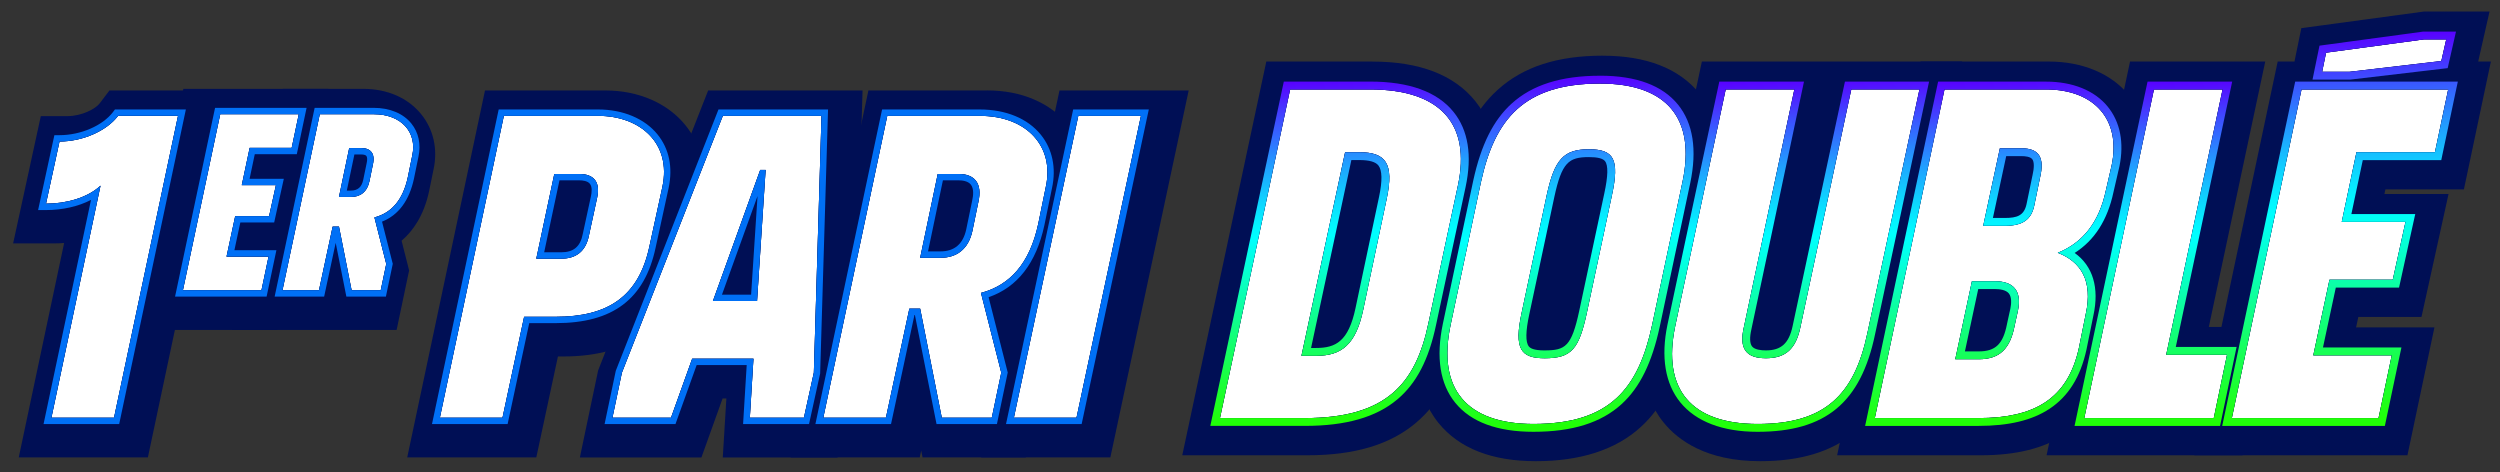 <?xml version="1.0" encoding="UTF-8"?>
<svg id="Calque_34" data-name="Calque 34" xmlns="http://www.w3.org/2000/svg" xmlns:xlink="http://www.w3.org/1999/xlink" viewBox="0 0 998.73 188.74">
  <rect x="0" y="0" width="998.73" height="188.74" fill="#333333" stroke="none"/>
  <defs>
    <style>
      .cls-1 {
        fill: #000f55;
      }

      .cls-2 {
        fill: #0070f6;
      }

      .cls-3 {
        fill: #fff;
      }

      .cls-4 {
        fill: #03104d;
      }

      .cls-5 {
        fill: url(#Nouvelle_nuance_de_dégradé_26-2);
      }

      .cls-6 {
        fill: url(#Nouvelle_nuance_de_dégradé_26-3);
      }

      .cls-7 {
        fill: url(#Nouvelle_nuance_de_dégradé_26-5);
      }

      .cls-8 {
        fill: url(#Nouvelle_nuance_de_dégradé_26-4);
      }

      .cls-9 {
        fill: url(#Nouvelle_nuance_de_dégradé_26-6);
      }

      .cls-10 {
        fill: url(#Nouvelle_nuance_de_dégradé_26);
      }
    </style>
    <linearGradient id="Nouvelle_nuance_de_dégradé_26" data-name="Nouvelle nuance de dégradé 26" x1="536.99" y1="169.67" x2="532.18" y2="31.93" gradientUnits="userSpaceOnUse">
      <stop offset="0" stop-color="#2f0"/>
      <stop offset=".17" stop-color="#18ff4a"/>
      <stop offset=".55" stop-color="aqua"/>
      <stop offset=".59" stop-color="#04f2ff"/>
      <stop offset=".66" stop-color="#0fd1ff"/>
      <stop offset=".76" stop-color="#229cff"/>
      <stop offset=".88" stop-color="#3c52ff"/>
      <stop offset="1" stop-color="#5900ff"/>
    </linearGradient>
    <linearGradient id="Nouvelle_nuance_de_dégradé_26-2" data-name="Nouvelle nuance de dégradé 26" x1="628.29" y1="172.01" x2="623.36" y2="30.75" xlink:href="#Nouvelle_nuance_de_dégradé_26"/>
    <linearGradient id="Nouvelle_nuance_de_dégradé_26-3" data-name="Nouvelle nuance de dégradé 26" x1="720.77" y1="171.91" x2="715.87" y2="31.59" xlink:href="#Nouvelle_nuance_de_dégradé_26"/>
    <linearGradient id="Nouvelle_nuance_de_dégradé_26-4" data-name="Nouvelle nuance de dégradé 26" x1="798.24" y1="169.93" x2="793.42" y2="31.94" xlink:href="#Nouvelle_nuance_de_dégradé_26"/>
    <linearGradient id="Nouvelle_nuance_de_dégradé_26-5" data-name="Nouvelle nuance de dégradé 26" x1="862.7" y1="170.99" x2="857.87" y2="32.61" xlink:href="#Nouvelle_nuance_de_dégradé_26"/>
    <linearGradient id="Nouvelle_nuance_de_dégradé_26-6" data-name="Nouvelle nuance de dégradé 26" x1="937.24" y1="170.69" x2="931.77" y2="13.88" xlink:href="#Nouvelle_nuance_de_dégradé_26"/>
  </defs>
  <g>
    <g>
      <path class="cls-4" d="M583.41,76l-11.76,54.87c-5.09,24.49-17.05,38.01-49.38,38.01h-33.9l28.02-131.29h31.94c28.02,0,40.37,13.72,35.08,38.41ZM538.35,62.67l-17.44,81.32h5.88c10.19,0,15.87-4.51,18.81-18.42l9.41-44.48c2.94-13.91-.39-18.42-10.97-18.42h-5.68Z"/>
      <path class="cls-4" d="M580.47,131.85l12.15-57.22c5.49-25.08,17.05-39.39,47.62-39.39,26.85,0,38.21,14.11,32.92,39.19l-12.15,57.22c-5.49,25.47-16.85,39.58-47.42,39.58-26.85,0-38.41-14.11-33.12-39.39ZM618.88,79.92l-9.99,46.83c-3.14,14.5-.39,18.22,9.21,18.22,10.78,0,13.72-3.72,16.85-18.22l9.99-46.83c3.14-14.5.78-18.42-9.21-18.42s-13.72,3.92-16.85,18.42Z"/>
      <path class="cls-4" d="M670.22,132.24l20.18-94.65h27.43l-20.18,95.04c-1.96,8.43.78,12.34,8.82,12.34s11.95-3.92,13.72-12.15l20.38-95.23h27.24l-20.77,97.19c-5.29,25.28-17.44,36.45-43.89,36.45s-38.21-13.72-32.92-39Z"/>
      <path class="cls-4" d="M777.79,37.59h40.56c19.4,0,29.98,12.15,26.26,30.18l-2.35,10.19c-2.74,12.93-9.41,20.97-19.2,24.89,9.21,3.53,14.11,11.17,11.17,24.49l-2.74,13.52c-4.51,20.58-18.03,28.02-40.17,28.02h-41.35l27.83-131.29ZM788.77,114.21l-6.66,31.16h9.41c8.43,0,12.54-4.31,14.3-13.32l1.37-6.27c1.57-7.84-1.96-11.56-9.21-11.56h-9.21ZM799.94,61.11l-6.66,30.96h8.62c7.25,0,10.58-2.55,11.76-8.03l2.35-11.37c1.76-7.64-.2-11.56-7.45-11.56h-8.62Z"/>
      <path class="cls-4" d="M885.37,168.88h-51.73l27.83-131.29h27.43l-22.53,106.01h24.3l-5.29,25.28Z"/>
      <path class="cls-4" d="M920.44,37.59h58.59l-5.29,25.08h-31.35l-5.88,27.83h25.47l-5.09,23.12h-25.28l-6.47,30.18h31.35l-5.29,25.08h-58.59l27.83-131.29ZM928.67,30.54l1.57-7.64,39-5.29h9.01l-1.96,8.62-36.64,4.31h-10.97Z"/>
    </g>
    <g>
      <path class="cls-1" d="M548.34,37.59c28.02,0,40.37,13.72,35.08,38.41l-11.76,54.87c-5.09,24.49-17.05,38.01-49.38,38.01h-33.9l28.02-131.29h31.94M520.91,144h5.88c10.19,0,15.87-4.51,18.81-18.42l9.41-44.48c2.94-13.91-.39-18.42-10.97-18.42h-5.68l-17.44,81.32M548.34,24.59h-42.46l-2.2,10.29-28.02,131.29-3.35,15.71h49.97c18.81,0,32.96-4.21,43.27-12.87,9.46-7.95,15.45-19.22,18.83-35.45l11.75-54.83c2.32-10.8,3.02-26.23-6.8-38.37-8.46-10.46-22.25-15.76-40.99-15.76h0Z"/>
      <path class="cls-1" d="M640.24,35.24c26.85,0,38.21,14.11,32.92,39.19l-12.15,57.22c-5.49,25.47-16.85,39.58-47.42,39.58-26.85,0-38.41-14.11-33.12-39.39l12.15-57.22c5.49-25.08,17.05-39.39,47.62-39.39M618.1,144.98c10.78,0,13.72-3.72,16.85-18.22l9.99-46.83c3.14-14.5.78-18.42-9.21-18.42s-13.72,3.92-16.85,18.42l-9.99,46.83c-3.14,14.5-.39,18.22,9.21,18.22M640.24,22.24c-18.1,0-31.82,4.47-41.95,13.66-8.94,8.11-14.78,19.53-18.37,35.95v.04s-.02.04-.02.04l-12.15,57.22c-2.38,11.37-3.1,27.48,6.94,39.84,8.22,10.12,21.31,15.25,38.89,15.25s31.83-4.46,41.88-13.64c8.87-8.1,14.67-19.61,18.25-36.21l12.16-57.25c2.39-11.31,3.13-27.37-6.86-39.69-8.18-10.09-21.23-15.2-38.77-15.2h0Z"/>
      <path class="cls-1" d="M767.8,37.59l-20.77,97.19c-5.29,25.28-17.44,36.45-43.89,36.45s-38.21-13.72-32.92-39l20.18-94.65h27.43l-20.18,95.04c-1.96,8.43.78,12.34,8.82,12.34s11.95-3.92,13.72-12.15l20.38-95.23h27.24M783.87,24.59h-103.99l-2.19,10.29-20.18,94.65c-2.32,11.1-2.96,26.88,7.12,39.29,5.71,7.03,17.03,15.42,38.51,15.42,31.94,0,49.93-14.86,56.61-46.76l20.77-97.17,3.36-15.72h0Z"/>
      <path class="cls-1" d="M818.36,37.59c19.4,0,29.98,12.15,26.26,30.18l-2.35,10.19c-2.74,12.93-9.41,20.97-19.2,24.89,9.21,3.53,14.11,11.17,11.17,24.49l-2.74,13.52c-4.51,20.58-18.03,28.02-40.17,28.02h-41.35l27.83-131.29h40.56M793.27,92.07h8.62c7.25,0,10.58-2.55,11.76-8.03l2.35-11.37c1.76-7.64-.2-11.56-7.45-11.56h-8.62l-6.66,30.96M782.1,145.37h9.41c8.43,0,12.54-4.31,14.3-13.32l1.37-6.27c1.57-7.84-1.96-11.56-9.21-11.56h-9.21l-6.66,31.16M818.36,24.59h-51.1l-2.18,10.3-27.83,131.29-3.33,15.7h57.39c14.18,0,25.26-2.76,33.86-8.45,9.68-6.4,16.08-16.42,19.01-29.79l.02-.1.02-.1,2.72-13.42c2.21-10.13,1.05-19.13-3.11-26.21,4.8-5.37,8.93-12.8,11.12-23.04l2.33-10.08.03-.15.03-.15c2.55-12.33.17-23.77-6.69-32.19-7.15-8.78-18.63-13.62-32.3-13.62h0Z"/>
      <path class="cls-1" d="M888.9,37.59l-22.53,106.01h24.3l-5.29,25.28h-51.73l27.83-131.29h27.43M904.95,24.59h-54.02l-2.18,10.3-27.83,131.29-3.33,15.7h78.34l2.16-10.34,5.29-25.28,3.28-15.66h-24.25l19.2-90.31,3.34-15.7h0Z"/>
      <path class="cls-1" d="M978.25,17.6l-1.96,8.62-36.64,4.31h-10.97l1.57-7.64,39-5.29h9.01M979.03,37.59l-5.29,25.08h-31.35l-5.88,27.83h25.47l-5.09,23.12h-25.28l-6.47,30.18h31.35l-5.29,25.08h-58.59l27.83-131.29h58.59M994.54,4.6h-26.18l-.87.12-39,5.29-9.13,1.24-1.85,9.03-.88,4.31h-6.71l-2.18,10.3-27.83,131.29-3.33,15.7h85.18l2.18-10.32,5.29-25.08,3.31-15.68h-31.3l.9-4.18h25.22l2.25-10.2,5.09-23.12,3.48-15.8h-25.62l.39-1.83h31.36l2.18-10.32,5.29-25.08,3.31-15.68h-5.07l.93-4.11,3.61-15.88h0Z"/>
    </g>
  </g>
  <g>
    <g>
      <path class="cls-4" d="M26.78,59.4c9.36,0,18.9-4.32,23.4-10.26h23.94l-25.56,120.59h-25.02l19.62-92.7c-5.22,4.86-13.68,7.2-21.78,7.2l5.4-24.84Z"/>
      <path class="cls-4" d="M83.78,48.49h31.38l-2.83,13.43h-16.79l-3.15,14.9h13.64l-2.73,12.38h-13.54l-3.46,16.16h16.79l-2.83,13.43h-31.38l14.9-70.31Z"/>
      <path class="cls-4" d="M108.66,118.79l14.9-70.31h21.51c11.12,0,17.42,7.24,15.43,16.48l-1.78,8.71c-1.99,9.23-6.61,14.27-13.33,16.05l4.72,18.57-2.2,10.49h-11.65l-5.04-25.39h-2.52l-5.46,25.39h-14.59ZM135.31,62.02l-4.09,19.52h4.72c3.67,0,6.51-1.89,7.45-6.3l1.36-6.61c1.05-4.51-.94-6.61-4.62-6.61h-4.83Z"/>
      <path class="cls-4" d="M178.72,169.73l25.56-120.59h37.62c17.1,0,29.34,11.16,25.74,28.26l-5.22,23.94c-4.32,20.16-16.74,28.08-37.44,28.08h-12.6l-8.64,40.32h-25.02ZM224.44,72.36l-7.2,33.84h9.9c5.94,0,9.9-2.88,11.16-9.36l3.24-14.94c1.44-6.48-1.44-9.54-7.2-9.54h-9.9Z"/>
      <path class="cls-4" d="M304,146.15h-24.48l-8.46,23.58h-23.4l3.78-18,40.32-102.6h39.42l-3.06,102.6-3.96,18h-21.6l1.44-23.58ZM305.44,123.12l3.42-52.38h-2.16l-18.9,52.38h17.64Z"/>
      <path class="cls-4" d="M331.9,169.73l25.56-120.59h36.9c19.08,0,29.88,12.42,26.46,28.26l-3.06,14.94c-3.42,15.84-11.34,24.48-22.86,27.54l8.1,31.86-3.78,18h-19.98l-8.64-43.56h-4.32l-9.36,43.56h-25.02ZM377.62,72.36l-7.02,33.48h8.1c6.3,0,11.16-3.24,12.78-10.8l2.34-11.34c1.8-7.74-1.62-11.34-7.92-11.34h-8.28Z"/>
      <path class="cls-4" d="M408.04,169.73l25.74-120.59h25.02l-25.74,120.59h-25.02Z"/>
    </g>
    <g>
      <path class="cls-1" d="M74.11,49.14l-25.56,120.59h-25.02l19.62-92.7c-5.22,4.86-13.68,7.2-21.78,7.2l5.4-24.84c9.36,0,18.9-4.32,23.4-10.26h23.94M90.16,36.14h-46.44l-3.9,5.15c-1.62,2.14-7.06,5.11-13.04,5.11h-10.48l-2.23,10.24-5.4,24.84-3.43,15.76h16.13c1.43,0,2.85-.05,4.25-.16l-14.81,69.96-3.32,15.69h51.59l2.18-10.3,25.56-120.59,3.33-15.7h0Z"/>
      <path class="cls-1" d="M115.16,48.49l-2.83,13.43h-16.79l-3.15,14.9h13.64l-2.73,12.38h-13.54l-3.46,16.16h16.79l-2.83,13.43h-31.38l14.9-70.31h31.38M131.19,35.49h-57.94l-2.18,10.3-14.9,70.31-3.33,15.7h57.96l2.18-10.32,2.83-13.43,3.31-15.68h-3.2l.08-.36,2.73-12.38,1.04-4.7h3.11l2.18-10.32,2.83-13.43,3.31-15.68h0Z"/>
      <path class="cls-1" d="M145.07,48.49c11.12,0,17.42,7.24,15.43,16.48l-1.78,8.71c-1.99,9.23-6.61,14.27-13.33,16.05l4.72,18.57-2.2,10.49h-11.65l-5.04-25.39h-2.52l-5.46,25.39h-14.59l14.9-70.31h21.51M131.22,81.54h4.72c3.67,0,6.51-1.89,7.45-6.3l1.36-6.61c1.05-4.51-.94-6.61-4.62-6.61h-4.83l-4.09,19.52M145.07,35.49h-32.05l-2.18,10.3-14.9,70.31-3.33,15.7h65.84l2.17-10.33,2.2-10.49.62-2.95-.74-2.92-2.27-8.94c4.6-3.94,8.9-10.1,10.98-19.75v-.07s.03-.07.03-.07l1.77-8.65c1.73-8.1-.02-15.9-4.91-21.96-5.3-6.57-13.55-10.18-23.24-10.18h0Z"/>
      <path class="cls-1" d="M241.9,49.14c17.1,0,29.34,11.16,25.74,28.26l-5.22,23.94c-4.32,20.16-16.74,28.08-37.44,28.08h-12.6l-8.64,40.32h-25.02l25.56-120.59h37.62M217.24,106.2h9.9c5.94,0,9.9-2.88,11.16-9.36l3.24-14.94c1.44-6.48-1.44-9.54-7.2-9.54h-9.9l-7.2,33.84M241.9,36.14h-48.15l-2.18,10.3-25.56,120.59-3.33,15.7h51.57l2.2-10.28,6.44-30.04h2.09c27.82,0,44.7-12.9,50.15-38.35l5.21-23.89v-.05s.02-.05.02-.05c2.37-11.26.04-21.95-6.57-30.09-7.14-8.8-18.76-13.84-31.89-13.84h0Z"/>
      <path class="cls-1" d="M331.18,49.14l-3.06,102.6-3.96,18h-21.6l1.44-23.58h-24.48l-8.46,23.58h-23.4l3.78-18,40.32-102.6h39.42M308.86,70.74h-2.16l-18.9,52.38h17.64l3.42-52.38M344.57,36.14h-61.67l-3.24,8.25-40.32,102.6-.4,1.02-.22,1.07-3.78,18-3.29,15.67h48.56l3.09-8.61,5.37-14.97h1.51l-.6,9.79-.84,13.79h45.87l2.25-10.21,3.96-18,.26-1.19.04-1.22,3.06-102.6.4-13.39h0Z"/>
      <path class="cls-1" d="M394.35,49.14c19.08,0,29.88,12.42,26.46,28.26l-3.06,14.94c-3.42,15.84-11.34,24.48-22.86,27.54l8.1,31.86-3.78,18h-19.98l-8.64-43.56h-4.32l-9.36,43.56h-25.02l25.56-120.59h36.9M370.6,105.84h8.1c6.3,0,11.16-3.24,12.78-10.8l2.34-11.34c1.8-7.74-1.62-11.34-7.92-11.34h-8.28l-7.02,33.48M394.35,36.14h-47.43l-2.18,10.3-25.56,120.59-3.33,15.7h51.57l.59-2.76.55,2.76h41.21l2.17-10.33,3.78-18,.62-2.95-.74-2.92-5.41-21.27c12.46-7.95,17.92-21.25,20.28-32.18v-.07s.03-.07.03-.07l3.05-14.88c2.38-11.11.05-21.74-6.56-29.93-7.29-9.03-18.88-14.01-32.63-14.01h0Z"/>
      <path class="cls-1" d="M458.79,49.14l-25.74,120.59h-25.02l25.74-120.59h25.02M474.86,36.14h-51.6l-2.2,10.29-25.74,120.59-3.35,15.71h51.61l2.2-10.29,25.74-120.59,3.35-15.71h0Z"/>
    </g>
  </g>
  <g>
    <g>
      <path class="cls-3" d="M23.78,56.54c9.36,0,18.9-4.32,23.4-10.26h23.94l-25.56,120.59h-25.02l19.62-92.7c-5.22,4.86-13.68,7.2-21.78,7.2l5.4-24.84Z"/>
      <path class="cls-3" d="M87.98,45.63h31.38l-2.83,13.43h-16.79l-3.15,14.9h13.64l-2.73,12.38h-13.54l-3.46,16.16h16.79l-2.83,13.43h-31.38l14.9-70.31Z"/>
      <path class="cls-3" d="M112.85,115.93l14.9-70.31h21.51c11.12,0,17.42,7.24,15.43,16.48l-1.78,8.71c-1.99,9.23-6.61,14.27-13.33,16.05l4.72,18.57-2.2,10.49h-11.65l-5.04-25.39h-2.52l-5.46,25.39h-14.59ZM139.51,59.16l-4.09,19.52h4.72c3.67,0,6.51-1.89,7.45-6.3l1.36-6.61c1.05-4.51-.94-6.61-4.62-6.61h-4.83Z"/>
      <path class="cls-3" d="M175.72,166.87l25.56-120.59h37.62c17.1,0,29.34,11.16,25.74,28.26l-5.22,23.94c-4.32,20.16-16.74,28.08-37.44,28.08h-12.6l-8.64,40.32h-25.02ZM221.44,69.5l-7.2,33.84h9.9c5.94,0,9.9-2.88,11.16-9.36l3.24-14.94c1.44-6.48-1.44-9.54-7.2-9.54h-9.9Z"/>
      <path class="cls-3" d="M301,143.29h-24.48l-8.46,23.58h-23.4l3.78-18,40.32-102.6h39.42l-3.06,102.6-3.96,18h-21.6l1.44-23.58ZM302.44,120.26l3.42-52.38h-2.16l-18.9,52.38h17.64Z"/>
      <path class="cls-3" d="M328.9,166.87l25.56-120.59h36.9c19.08,0,29.88,12.42,26.46,28.26l-3.06,14.94c-3.42,15.84-11.34,24.48-22.86,27.54l8.1,31.86-3.78,18h-19.98l-8.64-43.56h-4.32l-9.36,43.56h-25.02ZM374.62,69.5l-7.02,33.48h8.1c6.3,0,11.16-3.24,12.78-10.8l2.34-11.34c1.8-7.74-1.62-11.34-7.92-11.34h-8.28Z"/>
      <path class="cls-3" d="M405.04,166.87l25.74-120.59h25.02l-25.74,120.59h-25.02Z"/>
    </g>
    <g>
      <path class="cls-1" d="M71.11,46.28l-25.56,120.59h-25.02l19.62-92.7c-5.22,4.86-13.68,7.2-21.78,7.2l5.4-24.84c9.36,0,18.9-4.32,23.4-10.26h23.94M77.29,41.28h-32.59l-1.5,1.98c-3.63,4.8-11.8,8.28-19.41,8.28h-4.03l-.86,3.94-5.4,24.84-1.32,6.06h6.2c5.17,0,10.17-.85,14.59-2.4l-17.33,81.86-1.28,6.04h35.24l.84-3.96,25.56-120.59,1.28-6.04h0Z"/>
      <path class="cls-1" d="M119.36,45.63l-2.83,13.43h-16.79l-3.15,14.9h13.64l-2.73,12.38h-13.54l-3.46,16.16h16.79l-2.83,13.43h-31.38l14.9-70.31h31.38M125.52,40.63h-41.59l-.84,3.96-14.9,70.31-1.28,6.04h41.6l.84-3.97,2.83-13.43,1.27-6.03h-16.77l1.32-6.16h13.51l.86-3.92,2.73-12.38,1.34-6.08h-13.7l1.04-4.9h16.79l.84-3.97,2.83-13.43,1.27-6.03h0Z"/>
      <path class="cls-1" d="M149.27,45.63c11.12,0,17.42,7.24,15.43,16.48l-1.78,8.71c-1.99,9.23-6.61,14.27-13.33,16.05l4.72,18.57-2.2,10.49h-11.65l-5.04-25.39h-2.52l-5.46,25.39h-14.59l14.9-70.31h21.51M135.42,78.68h4.72c3.67,0,6.51-1.89,7.45-6.3l1.36-6.61c1.05-4.51-.94-6.61-4.62-6.61h-4.83l-4.09,19.52M149.27,40.63h-25.56l-.84,3.96-14.9,70.31-1.28,6.04h24.8l.85-3.95,1.68-7.83,1.54,7.75.8,4.03h19.81l.83-3.97,2.2-10.49.24-1.14-.29-1.12-3.63-14.28c6.26-3.23,10.38-9.28,12.28-18.06v-.03s.01-.03.01-.03l1.78-8.69c1.22-5.71.05-11.14-3.3-15.3-3.75-4.65-9.79-7.21-17.01-7.21h0ZM143.57,64.16h.61c-.02.14-.05.3-.09.48v.06s-.03.06-.03.06l-1.36,6.61c-.24,1.1-.56,1.69-1.05,2l1.93-9.21h0Z"/>
      <path class="cls-1" d="M238.9,46.28c17.1,0,29.34,11.16,25.74,28.26l-5.22,23.94c-4.32,20.16-16.74,28.08-37.44,28.08h-12.6l-8.64,40.32h-25.02l25.56-120.59h37.62M214.24,103.34h9.9c5.94,0,9.9-2.88,11.16-9.36l3.24-14.94c1.44-6.48-1.44-9.54-7.2-9.54h-9.9l-7.2,33.84M238.9,41.28h-41.67l-.84,3.96-25.56,120.59-1.28,6.04h35.23l.85-3.95,7.79-36.37h8.56c11.78,0,20.87-2.43,27.79-7.43,7.38-5.33,12.13-13.37,14.54-24.61l5.22-23.92c1.87-8.89.11-17.21-4.94-23.44-5.61-6.92-14.97-10.88-25.68-10.88h0ZM225.49,74.5h5.85c1.66,0,2.32.37,2.4.46.1.12.37.98-.08,2.99l-3.25,14.96v.05s-.02.05-.02.05c-.75,3.87-2.45,5.31-6.25,5.31h-3.72l5.07-23.84h0Z"/>
      <path class="cls-1" d="M328.18,46.28l-3.06,102.6-3.96,18h-21.6l1.44-23.58h-24.48l-8.46,23.58h-23.4l3.78-18,40.32-102.6h39.42M305.86,67.88h-2.16l-18.9,52.38h17.64l3.42-52.38M333.33,41.28h-47.98l-1.25,3.17-40.32,102.6-.15.39-.09.41-3.78,18-1.27,6.03h33.08l1.19-3.31,7.27-20.27h15.65l-1.12,18.27-.32,5.3h30.93l.86-3.93,3.96-18,.1-.46v-.47s3.07-102.6,3.07-102.6l.15-5.15h0ZM291.92,115.26l7.12-19.75-1.29,19.75h-5.84Z"/>
      <path class="cls-1" d="M391.35,46.28c19.08,0,29.88,12.42,26.46,28.26l-3.06,14.94c-3.42,15.84-11.34,24.48-22.86,27.54l8.1,31.86-3.78,18h-19.98l-8.64-43.56h-4.32l-9.36,43.56h-25.02l25.56-120.59h36.9M367.6,102.98h8.1c6.3,0,11.16-3.24,12.78-10.8l2.34-11.34c1.8-7.74-1.62-11.34-7.92-11.34h-8.28l-7.02,33.48M391.35,41.28h-40.95l-.84,3.96-25.56,120.59-1.28,6.04h35.23l.85-3.95,6.52-30.35,6,30.27.8,4.03h28.14l.83-3.97,3.78-18,.24-1.14-.29-1.12-6.96-27.38c11.2-4.67,18.51-14.65,21.76-29.73v-.03s.01-.03.01-.03l3.05-14.91c1.88-8.72.12-16.98-4.95-23.26-5.74-7.11-15.12-11.03-26.4-11.03h0ZM378.68,74.5h4.22c1.76,0,2.71.4,3,.77.38.48.63,1.94.05,4.43v.06s-.03.06-.03.06l-2.34,11.34c-1.01,4.7-3.44,6.81-7.88,6.81h-1.94l4.92-23.48h0Z"/>
      <path class="cls-1" d="M455.79,46.28l-25.74,120.59h-25.02l25.74-120.59h25.02M461.97,41.28h-35.24l-.84,3.96-25.74,120.59-1.29,6.04h35.24l.84-3.96,25.74-120.59,1.29-6.04h0Z"/>
    </g>
    <g>
      <path class="cls-2" d="M71.11,46.28l-25.56,120.59h-25.02l19.62-92.7c-5.22,4.86-13.68,7.2-21.78,7.2l5.4-24.84c9.36,0,18.9-4.32,23.4-10.26h23.94M74.25,43.74h-28.34l-.76,1.01c-4.13,5.45-12.92,9.25-21.37,9.25h-2.05l-.44,2-5.4,24.84-.67,3.08h3.15c6.64,0,12.97-1.46,17.98-4.06l-18.3,86.48-.65,3.07h30.21l.43-2.01,25.56-120.59.65-3.07h0Z"/>
      <path class="cls-2" d="M119.36,45.63l-2.83,13.43h-16.79l-3.15,14.9h13.64l-2.73,12.38h-13.54l-3.46,16.16h16.79l-2.83,13.43h-31.38l14.9-70.31h31.38M122.49,43.09h-36.57l-.43,2.01-14.9,70.31-.65,3.07h36.57l.43-2.02,2.83-13.43.65-3.07h-16.78l2.37-11.08h13.52l.44-1.99,2.73-12.38.68-3.09h-13.67l2.07-9.82h16.79l.43-2.02,2.83-13.43.65-3.07h0Z"/>
      <path class="cls-2" d="M149.27,45.63c11.12,0,17.42,7.24,15.43,16.48l-1.78,8.71c-1.99,9.23-6.61,14.27-13.33,16.05l4.72,18.57-2.2,10.49h-11.65l-5.04-25.39h-2.52l-5.46,25.39h-14.59l14.9-70.31h21.51M135.42,78.68h4.72c3.67,0,6.51-1.89,7.45-6.3l1.36-6.61c1.05-4.51-.94-6.61-4.62-6.61h-4.83l-4.09,19.52M149.27,43.09h-23.57l-.43,2.01-14.9,70.31-.65,3.07h19.78l.43-2.01,4.18-19.46,3.85,19.42.41,2.05h15.8l.42-2.02,2.2-10.49.12-.58-.15-.57-4.14-16.28c6.58-2.62,10.87-8.39,12.76-17.19l1.79-8.74c1.07-4.95.07-9.66-2.81-13.24-3.27-4.06-8.64-6.29-15.1-6.29h0ZM141.57,61.71h2.76c1,0,1.74.22,2.04.59.37.47.41,1.56.1,2.9v.03s-.01.03-.01.03l-1.36,6.61c-.62,2.91-2.2,4.27-4.96,4.27h-1.59l3.03-14.44h0Z"/>
      <path class="cls-2" d="M238.9,46.28c17.1,0,29.34,11.16,25.74,28.26l-5.22,23.94c-4.32,20.16-16.74,28.08-37.44,28.08h-12.6l-8.64,40.32h-25.02l25.56-120.59h37.62M214.24,103.34h9.9c5.94,0,9.9-2.88,11.16-9.36l3.24-14.94c1.44-6.48-1.44-9.54-7.2-9.54h-9.9l-7.2,33.84M238.9,43.74h-39.68l-.43,2.01-25.56,120.59-.65,3.07h30.21l.43-2.01,8.21-38.31h10.55c22.84,0,35.52-9.56,39.92-30.09l5.22-23.93c1.74-8.26.2-15.64-4.45-21.37-5.14-6.34-13.81-9.97-23.77-9.97h0ZM223.5,72.04h7.84c1.46,0,3.4.24,4.31,1.38.99,1.24.77,3.44.41,5.06l-3.24,14.95v.03s-.01.03-.01.03c-.98,5.05-3.65,7.3-8.66,7.3h-6.76l6.12-28.76h0Z"/>
      <path class="cls-2" d="M328.18,46.28l-3.06,102.6-3.96,18h-21.6l1.44-23.58h-24.48l-8.46,23.58h-23.4l3.78-18,40.32-102.6h39.42M305.86,67.88h-2.16l-18.9,52.38h17.64l3.42-52.38M330.79,43.74h-43.77l-.63,1.61-40.32,102.6-.08.2-.04.21-3.78,18-.64,3.06h28.32l.6-1.68,7.86-21.9h19.99l-1.28,20.88-.16,2.7h26.34l.44-2,3.96-18,.05-.23v-.24s3.07-102.6,3.07-102.6l.08-2.62h0ZM288.42,117.71l14.21-39.39-2.57,39.39h-11.64Z"/>
      <path class="cls-2" d="M391.35,46.28c19.08,0,29.88,12.42,26.46,28.26l-3.06,14.94c-3.42,15.84-11.34,24.48-22.86,27.54l8.1,31.86-3.78,18h-19.98l-8.64-43.56h-4.32l-9.36,43.56h-25.02l25.56-120.59h36.9M367.6,102.98h8.1c6.3,0,11.16-3.24,12.78-10.8l2.34-11.34c1.8-7.74-1.62-11.34-7.92-11.34h-8.28l-7.02,33.48M391.35,43.74h-38.96l-.43,2.01-25.56,120.59-.65,3.07h30.21l.43-2.01,8.93-41.55h.18l8.23,41.51.41,2.05h24.13l.42-2.02,3.78-18,.12-.58-.15-.57-7.5-29.51c11.53-3.98,19.02-13.63,22.28-28.72l3.07-14.97c1.72-7.96.14-15.5-4.46-21.19-5.27-6.52-13.96-10.12-24.49-10.12h0ZM376.68,72.04h6.22c1.63,0,3.81.3,4.93,1.7,1.3,1.64,1,4.45.52,6.52v.03s-.01.03-.01.03l-2.34,11.34c-1.25,5.81-4.71,8.77-10.29,8.77h-4.97l5.95-28.4h0Z"/>
      <path class="cls-2" d="M455.79,46.28l-25.74,120.59h-25.02l25.74-120.59h25.02M458.94,43.74h-30.22l-.43,2.01-25.74,120.59-.66,3.07h30.22l.43-2.01,25.74-120.59.66-3.07h0Z"/>
    </g>
  </g>
  <g>
    <g>
      <path class="cls-3" d="M582.41,74.14l-11.76,54.87c-5.09,24.49-17.05,38.01-49.38,38.01h-33.9l28.02-131.29h31.94c28.02,0,40.37,13.72,35.08,38.41ZM537.35,60.81l-17.44,81.32h5.88c10.19,0,15.87-4.51,18.81-18.42l9.41-44.48c2.94-13.91-.39-18.42-10.97-18.42h-5.68Z"/>
      <path class="cls-3" d="M579.47,129.99l12.15-57.22c5.49-25.08,17.05-39.39,47.62-39.39,26.85,0,38.21,14.11,32.92,39.19l-12.15,57.22c-5.49,25.47-16.85,39.58-47.42,39.58-26.85,0-38.41-14.11-33.12-39.39ZM617.88,78.06l-9.99,46.83c-3.14,14.5-.39,18.22,9.21,18.22,10.78,0,13.72-3.72,16.85-18.22l9.99-46.83c3.14-14.5.78-18.42-9.21-18.42s-13.72,3.92-16.85,18.42Z"/>
      <path class="cls-3" d="M669.22,130.38l20.18-94.65h27.43l-20.18,95.04c-1.96,8.43.78,12.34,8.82,12.34s11.95-3.92,13.72-12.15l20.38-95.23h27.24l-20.77,97.19c-5.29,25.28-17.44,36.45-43.89,36.45s-38.21-13.72-32.92-39Z"/>
      <path class="cls-3" d="M776.79,35.73h40.56c19.4,0,29.98,12.15,26.26,30.18l-2.35,10.19c-2.74,12.93-9.41,20.97-19.2,24.89,9.21,3.53,14.11,11.17,11.17,24.49l-2.74,13.52c-4.51,20.58-18.03,28.02-40.17,28.02h-41.35l27.83-131.29ZM787.77,112.35l-6.66,31.16h9.41c8.43,0,12.54-4.31,14.3-13.32l1.37-6.27c1.57-7.84-1.96-11.56-9.21-11.56h-9.21ZM798.94,59.25l-6.66,30.96h8.62c7.25,0,10.58-2.55,11.76-8.03l2.35-11.37c1.76-7.64-.2-11.56-7.45-11.56h-8.62Z"/>
      <path class="cls-3" d="M884.37,167.02h-51.73l27.83-131.29h27.43l-22.53,106.01h24.3l-5.29,25.28Z"/>
      <path class="cls-3" d="M919.44,35.73h58.59l-5.29,25.08h-31.35l-5.88,27.83h25.47l-5.09,23.12h-25.28l-6.47,30.18h31.35l-5.29,25.08h-58.59l27.83-131.29ZM927.67,28.68l1.57-7.64,39-5.29h9.01l-1.96,8.62-36.64,4.31h-10.97Z"/>
    </g>
    <g>
      <path class="cls-1" d="M547.34,35.73c28.02,0,40.37,13.72,35.08,38.41l-11.76,54.87c-5.09,24.49-17.05,38.01-49.38,38.01h-33.9l28.02-131.29h31.94M519.91,142.14h5.88c10.19,0,15.87-4.51,18.81-18.42l9.41-44.48c2.94-13.91-.39-18.42-10.97-18.42h-5.68l-17.44,81.32M547.34,29.48h-37l-1.06,4.95-28.02,131.29-1.61,7.56h41.63c17.15,0,29.89-3.69,38.93-11.29,8.25-6.93,13.52-17.01,16.58-31.71l11.75-54.83c2.92-13.62,1.09-24.63-5.45-32.71-7.11-8.8-19.14-13.26-35.75-13.26h0ZM542.4,67.07h.63c3.48,0,4.9.61,5.19.97.14.18,1.34,1.94-.34,9.9l-9.41,44.48c-2.18,10.32-5.33,12.97-10.82,13.39l14.74-68.75h0Z"/>
      <path class="cls-1" d="M639.24,33.38c26.85,0,38.21,14.11,32.92,39.19l-12.15,57.22c-5.49,25.47-16.85,39.58-47.42,39.58-26.85,0-38.41-14.11-33.12-39.39l12.15-57.22c5.49-25.08,17.05-39.39,47.62-39.39M617.1,143.12c10.78,0,13.72-3.72,16.85-18.22l9.99-46.83c3.14-14.5.78-18.42-9.21-18.42s-13.72,3.92-16.85,18.42l-9.99,46.83c-3.14,14.5-.39,18.22,9.21,18.22M639.24,27.13c-16.34,0-28.58,3.9-37.42,11.91-7.85,7.12-13.03,17.42-16.31,32.39l-12.16,57.26c-3.02,14.42-1.14,25.91,5.58,34.18,6.88,8.47,18.2,12.76,33.66,12.76,16.37,0,28.59-3.88,37.33-11.87,7.79-7.11,12.94-17.49,16.2-32.65l12.15-57.24c3.03-14.35,1.18-25.8-5.5-34.04-6.84-8.43-18.12-12.71-33.53-12.71h0ZM613.17,136.37c-.19-.44-.81-2.59.83-10.16l10-46.85c2.91-13.47,5.04-13.47,10.73-13.47,2.72,0,3.73.36,4.02.49.19.49.73,2.72-.92,10.36l-10,46.85c-.94,4.36-2.26,9.64-4.09,11.67-.51.56-1.45,1.61-6.65,1.61-2.7,0-3.67-.36-3.93-.49h0Z"/>
      <path class="cls-1" d="M766.8,35.73l-20.77,97.19c-5.29,25.28-17.44,36.45-43.89,36.45s-38.21-13.72-32.92-39l20.18-94.65h27.43l-20.18,95.04c-1.96,8.43.78,12.34,8.82,12.34s11.95-3.92,13.72-12.15l20.38-95.23h27.24M774.53,29.48h-40.03l-1.06,4.95-20.38,95.23c-1.02,4.78-2.48,7.2-7.6,7.2-1.96,0-2.81-.31-3.07-.44-.09-.32-.3-1.49.34-4.24v-.06s.03-.06.03-.06l20.18-95.04,1.6-7.55h-40.22l-1.06,4.95-20.18,94.65c-3.65,17.45,1.12,27.92,5.76,33.63,6.87,8.45,18.38,12.92,33.28,12.92s25.83-3.35,33.93-10.23c7.93-6.74,13.04-16.65,16.08-31.19l20.77-97.17,1.62-7.56h0Z"/>
      <path class="cls-1" d="M817.36,35.73c19.4,0,29.98,12.15,26.26,30.18l-2.35,10.19c-2.74,12.93-9.41,20.97-19.2,24.89,9.21,3.53,14.11,11.17,11.17,24.49l-2.74,13.52c-4.51,20.58-18.03,28.02-40.17,28.02h-41.35l27.83-131.29h40.56M792.27,90.21h8.62c7.25,0,10.58-2.55,11.76-8.03l2.35-11.37c1.76-7.64-.2-11.56-7.45-11.56h-8.62l-6.66,30.96M781.1,143.51h9.41c8.43,0,12.54-4.31,14.3-13.32l1.37-6.27c1.57-7.84-1.96-11.56-9.21-11.56h-9.21l-6.66,31.16M817.36,29.48h-45.63l-1.05,4.96-27.83,131.29-1.6,7.55h49.07c12.82,0,22.68-2.4,30.15-7.33,8.28-5.47,13.56-13.85,16.13-25.61v-.05s.02-.05.02-.05l2.73-13.47c2.79-12.71-.64-20.62-5.46-25.52,6.76-5.49,11.27-13.46,13.48-23.8l2.34-10.14.02-.07v-.07c2.17-10.46.34-19.64-5.3-26.56-5.85-7.18-15.46-11.13-27.07-11.13h0ZM803.99,65.5h3.57c.9,0,1.46.09,1.77.16.06.51.06,1.65-.42,3.74l-.02.07v.07s-2.37,11.37-2.37,11.37c-.4,1.88-.65,3.05-5.63,3.05h-.88l3.97-18.45h0ZM792.82,118.61h4.15c2.16,0,3.01.47,3.11.59.11.14.44,1.12-.02,3.44l-1.36,6.21v.07s-.03.07-.03.07c-1.51,7.69-4.21,8.27-8.17,8.27h-1.67l3.99-18.65h0Z"/>
      <path class="cls-1" d="M887.9,35.73l-22.53,106.01h24.3l-5.29,25.28h-51.73l27.83-131.29h27.43M895.62,29.48h-40.23l-1.05,4.96-27.83,131.29-1.6,7.55h64.53l1.04-4.97,5.29-25.28,1.58-7.54h-24.27l20.93-98.46,1.61-7.56h0Z"/>
      <path class="cls-1" d="M977.25,15.75l-1.96,8.62-36.64,4.31h-10.97l1.57-7.64,39-5.29h9.01M978.03,35.73l-5.29,25.08h-31.35l-5.88,27.83h25.47l-5.09,23.12h-25.28l-6.47,30.18h31.35l-5.29,25.08h-58.59l27.83-131.29h58.59M985.09,9.49h-17.27l-.42.06-39,5.29-4.39.6-.89,4.34-1.57,7.64-.42,2.06h-6.75l-1.05,4.96-27.83,131.29-1.6,7.55h71.38l1.05-4.96,5.29-25.08,1.59-7.55h-31.33l3.79-17.67h25.25l1.08-4.91,5.09-23.12,1.67-7.6h-25.54l3.24-15.32h31.35l1.05-4.96,5.29-25.08,1.59-7.55h-5.2l.85-3.72,1.96-8.62,1.74-7.64h0Z"/>
    </g>
    <g>
      <path class="cls-10" d="M547.34,35.73c28.02,0,40.37,13.72,35.08,38.41l-11.76,54.87c-5.09,24.49-17.05,38.01-49.38,38.01h-33.9l28.02-131.29h31.94M519.91,142.14h5.88c10.19,0,15.87-4.51,18.81-18.42l9.41-44.48c2.94-13.91-.39-18.42-10.97-18.42h-5.68l-17.44,81.32M547.34,32.6h-34.47l-.53,2.47-28.02,131.29-.81,3.78h37.77c16.39,0,28.46-3.45,36.92-10.56,7.69-6.46,12.62-15.97,15.53-29.95l11.75-54.85c2.71-12.66,1.09-22.78-4.82-30.09-6.49-8.03-17.7-12.1-33.31-12.1h0ZM539.87,63.94h3.15c3.97,0,6.46.7,7.62,2.13,1.54,1.91,1.64,6.12.29,12.52l-9.41,44.48c-2.82,13.33-7.91,15.94-15.75,15.94h-2.01l16.1-75.07h0Z"/>
      <path class="cls-5" d="M639.24,33.38c26.85,0,38.21,14.11,32.92,39.19l-12.15,57.22c-5.49,25.47-16.85,39.58-47.42,39.58-26.85,0-38.41-14.11-33.12-39.39l12.15-57.22c5.49-25.08,17.05-39.39,47.62-39.39M617.1,143.12c10.78,0,13.72-3.72,16.85-18.22l9.99-46.83c3.14-14.5.78-18.42-9.21-18.42s-13.72,3.92-16.85,18.42l-9.99,46.83c-3.14,14.5-.39,18.22,9.21,18.22M639.24,30.25c-15.53,0-27.08,3.63-35.32,11.1-7.35,6.66-12.23,16.43-15.36,30.75l-12.15,57.24c-2.81,13.44-1.15,24.06,4.95,31.56,6.25,7.7,16.76,11.6,31.23,11.6,15.56,0,27.08-3.62,35.23-11.06,7.28-6.65,12.13-16.5,15.25-31l12.15-57.23c2.82-13.38,1.18-23.95-4.87-31.42-6.22-7.66-16.68-11.55-31.11-11.55h0ZM617.1,139.99c-4.53,0-5.79-.92-6.35-1.61-1.35-1.67-1.29-5.99.19-12.83l10-46.84c2.99-13.85,5.78-15.95,13.79-15.95,3.46,0,5.57.52,6.44,1.6,1.34,1.66,1.25,5.93-.29,13.03l-10,46.84c-3.07,14.2-5.51,15.75-13.79,15.75h0Z"/>
      <path class="cls-6" d="M766.8,35.73l-20.77,97.19c-5.29,25.28-17.44,36.45-43.89,36.45s-38.21-13.72-32.92-39l20.18-94.65h27.43l-20.18,95.04c-1.96,8.43.78,12.34,8.82,12.34s11.95-3.92,13.72-12.15l20.38-95.23h27.24M770.67,32.6h-33.63l-.53,2.47-20.38,95.23c-1.47,6.87-4.56,9.68-10.66,9.68-1.95,0-4.48-.28-5.53-1.59-.94-1.18-1.02-3.58-.25-6.92v-.03s.01-.03.01-.03l20.18-95.04.8-3.78h-33.83l-.53,2.48-20.18,94.65c-2.69,12.85-.92,23.57,5.13,31.01,6.25,7.7,16.92,11.77,30.85,11.77,27.2,0,41.24-11.64,46.95-38.93l20.77-97.18.81-3.78h0Z"/>
      <path class="cls-8" d="M817.36,35.73c19.4,0,29.98,12.15,26.26,30.18l-2.35,10.19c-2.74,12.93-9.41,20.97-19.2,24.89,9.21,3.53,14.11,11.17,11.17,24.49l-2.74,13.52c-4.51,20.58-18.03,28.02-40.17,28.02h-41.35l27.83-131.29h40.56M792.27,90.21h8.62c7.25,0,10.58-2.55,11.76-8.03l2.35-11.37c1.76-7.64-.2-11.56-7.45-11.56h-8.62l-6.66,30.96M781.1,143.51h9.41c8.43,0,12.54-4.31,14.3-13.32l1.37-6.27c1.57-7.84-1.96-11.56-9.21-11.56h-9.21l-6.66,31.16M817.36,32.6h-43.1l-.53,2.48-27.83,131.29-.8,3.78h45.21c12.19,0,21.48-2.23,28.42-6.81,7.57-5,12.41-12.74,14.8-23.67l2.75-13.54c2.46-11.18-.19-19.87-7.47-25.08,7.93-5.02,13.14-13.16,15.5-24.27l2.35-10.16v-.04s.02-.04.02-.04c1.96-9.51.35-17.79-4.67-23.95-5.24-6.44-14-9.98-24.65-9.98h0ZM801.46,62.37h6.1c1.52,0,3.49.21,4.29,1.2.81,1.02.85,3.33.11,6.53v.03s-.02.03-.02.03l-2.35,11.37c-1,4.65-3.83,5.54-8.69,5.54h-4.75l5.32-24.71h0ZM790.3,115.48h6.68c1.87,0,4.35.3,5.53,1.74,1.21,1.48,1.01,4.11.62,6.06l-1.37,6.24v.03s-.01.03-.01.03c-1.54,7.87-4.59,10.8-11.24,10.8h-5.54l5.32-24.9h0Z"/>
      <path class="cls-7" d="M887.9,35.73l-22.53,106.01h24.3l-5.29,25.28h-51.73l27.83-131.29h27.43M891.76,32.6h-33.83l-.53,2.48-27.83,131.29-.8,3.78h58.13l.52-2.49,5.29-25.28.79-3.77h-24.29l21.73-102.23.8-3.78h0Z"/>
      <path class="cls-9" d="M977.25,15.75l-1.96,8.62-36.64,4.31h-10.97l1.57-7.64,39-5.29h9.01M978.03,35.73l-5.29,25.08h-31.35l-5.88,27.83h25.47l-5.09,23.12h-25.28l-6.47,30.18h31.35l-5.29,25.08h-58.59l27.83-131.29h58.59M981.17,12.62h-13.14l-.21.03-39,5.29-2.2.3-.45,2.17-1.57,7.64-.77,3.76h14.99l.18-.02,36.64-4.31,2.19-.26.49-2.15,1.96-8.62.87-3.82h0ZM981.89,32.6h-64.98l-.53,2.48-27.83,131.29-.8,3.78h64.99l.52-2.48,5.29-25.08.8-3.77h-31.34l5.13-23.92h25.26l.54-2.45,5.09-23.12.84-3.8h-25.51l4.56-21.57h31.35l.52-2.48,5.29-25.08.8-3.77h0Z"/>
    </g>
  </g>
</svg>